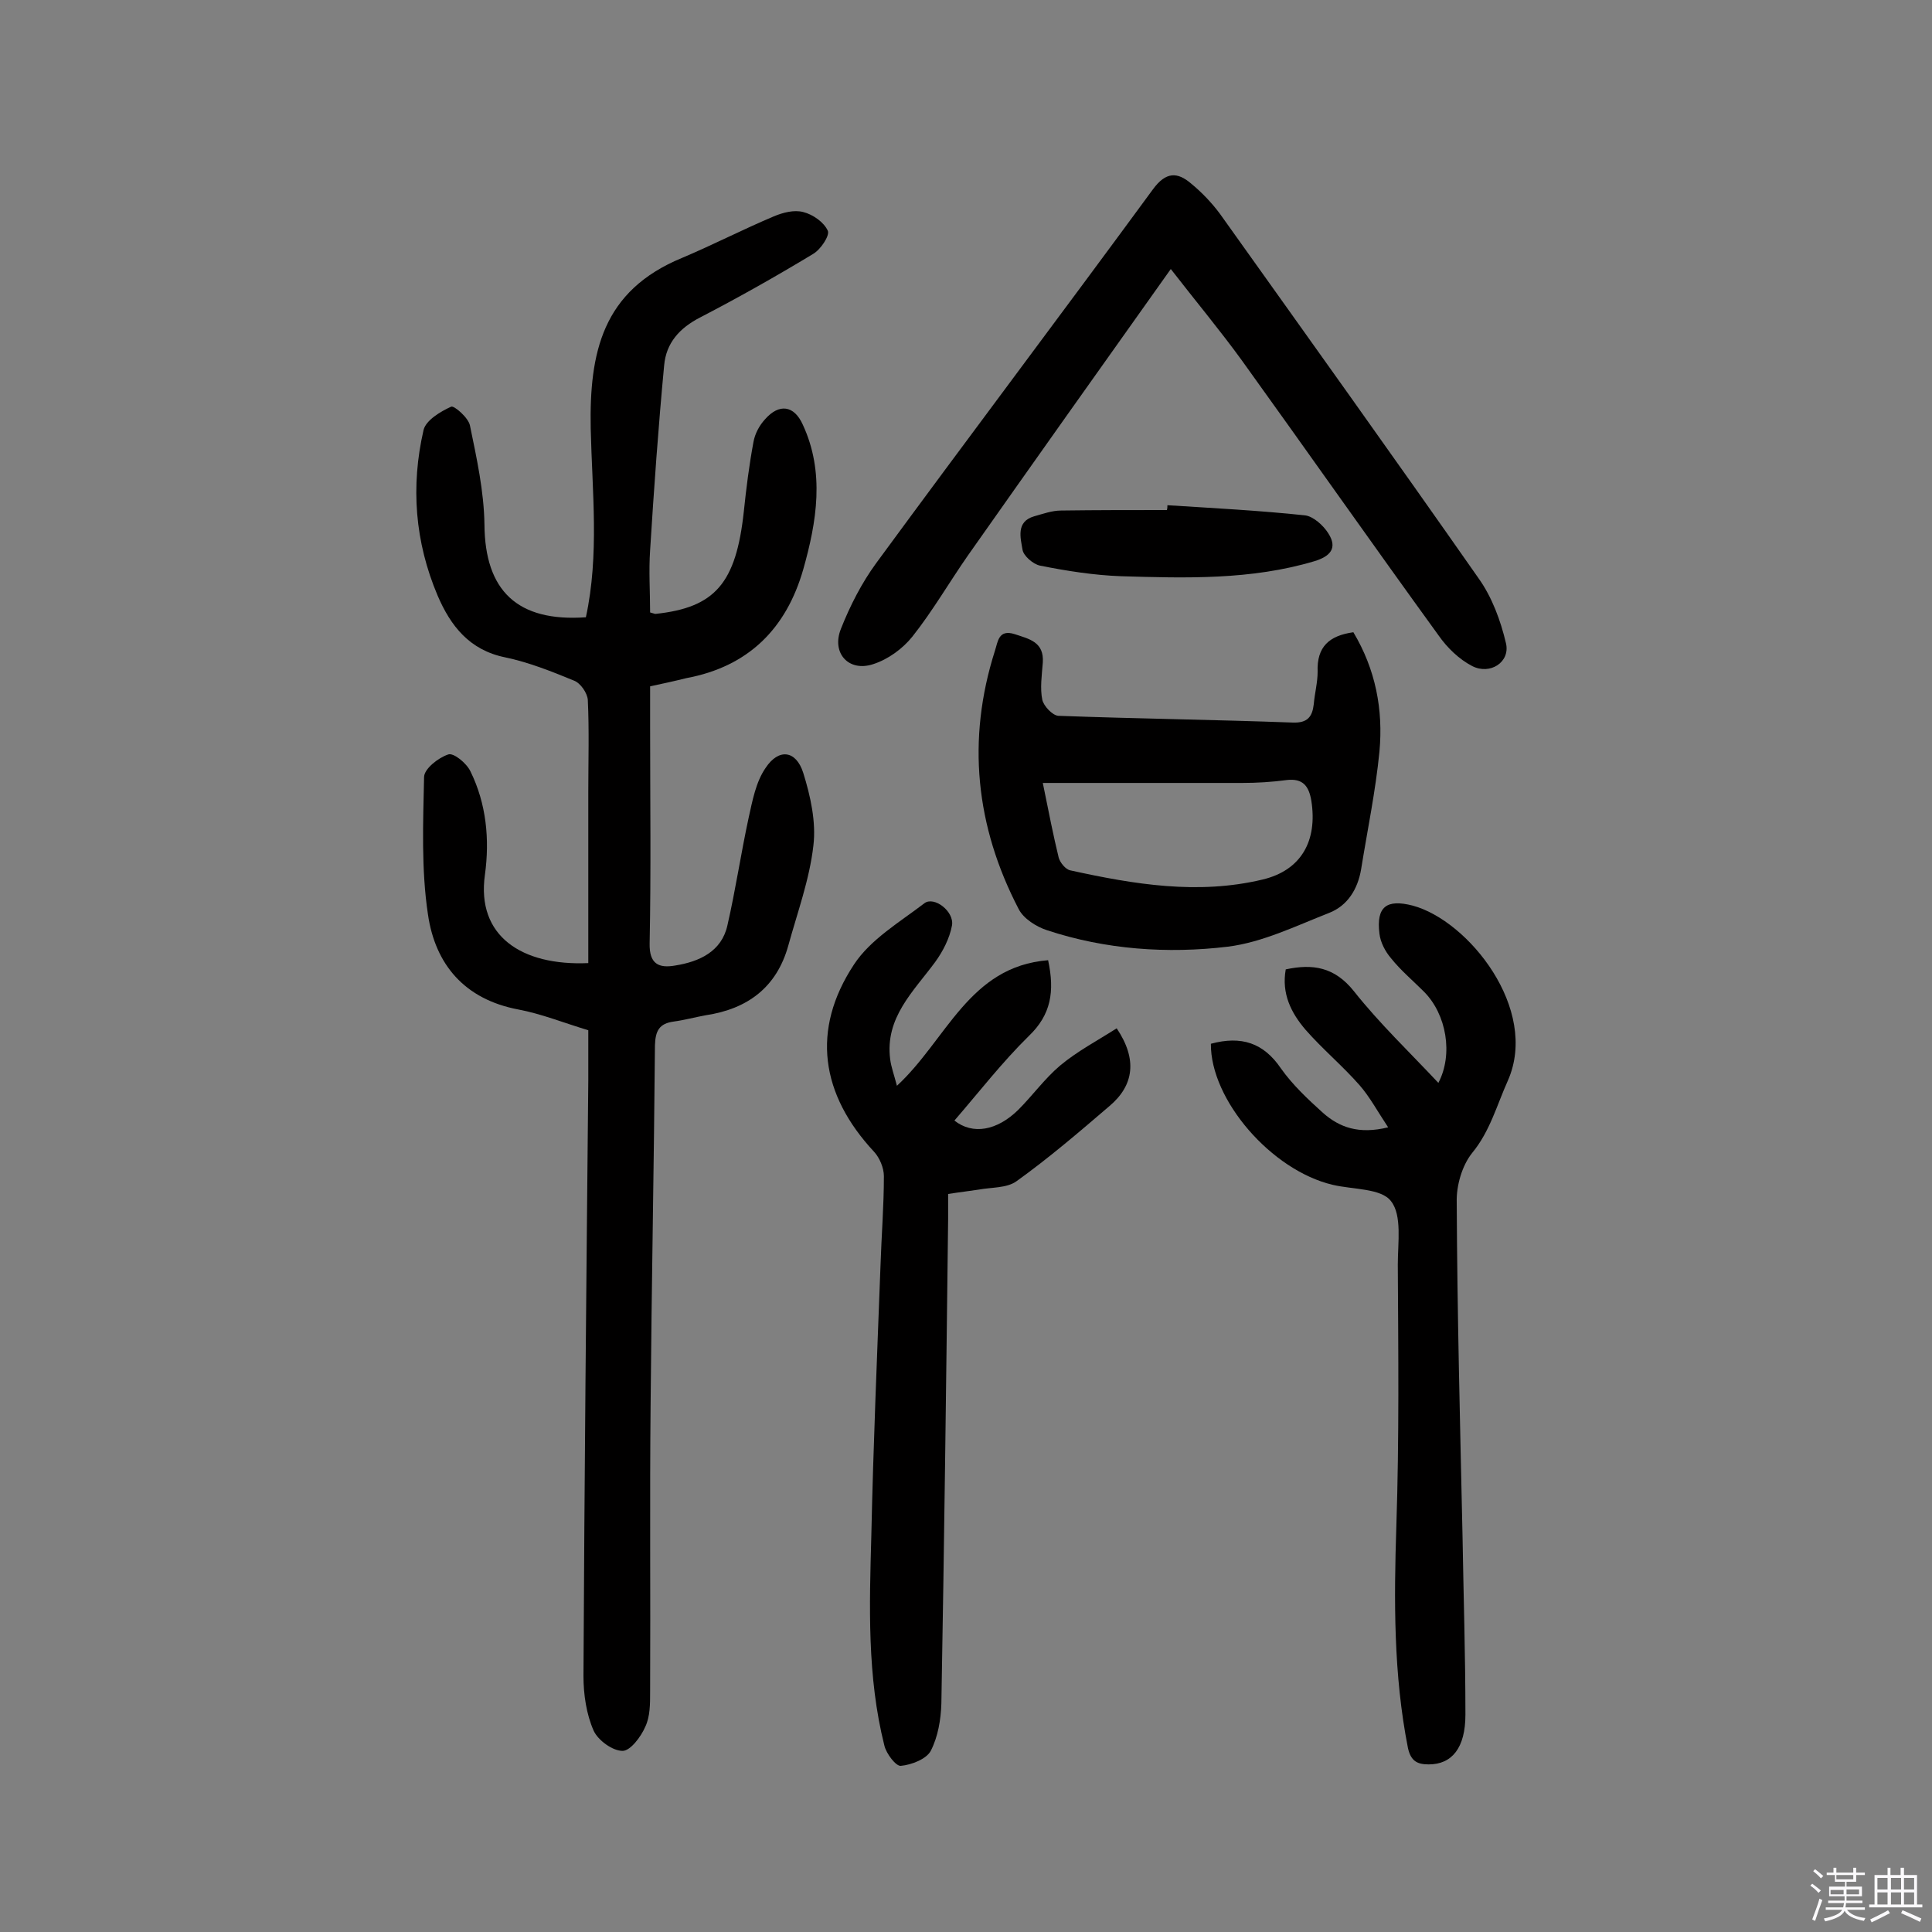 <svg enable-background="new 0 0 400 400" viewBox="0 0 400 400" xmlns="http://www.w3.org/2000/svg"><rect x="0" y="0" width="400" height="400" fill="#808080" stroke="none"/><path d="m374.8 390.4.4-.4c.7.5 1.3 1 1.8 1.4l-.5.5c-.5-.6-1.1-1.1-1.7-1.5zm1 7.3-.6-.3c.5-1.4 1.1-2.8 1.5-4.3.2.1.4.2.6.3-.5 1.3-1 2.8-1.5 4.3zm-.4-10.3.4-.4c.4.3 1 .8 1.7 1.4l-.5.5c-.4-.5-1-1-1.6-1.5zm2.5.3h1.7v-1h.6v1h3.5v-1h.6v1h1.8v.5h-1.8v1.4h-2v1h3.2v2h-3.2v.9h3.3v.5h-3.4c0 .3-.1.6-.1.9h4v.5h-3.7c.7.9 1.9 1.5 3.8 1.7-.1.2-.2.4-.3.6-2.1-.4-3.5-1.1-4-2.1-.4 1-1.8 1.7-4 2.2-.1-.2-.2-.4-.3-.6 2.1-.4 3.4-1 3.8-1.8h-3.4v-.5h3.6c.1-.3.1-.6.2-.9h-3.3v-.5h3.4c0-.3 0-.6 0-.9h-3.2v-2h3.3v-1h-2.1v-1.4h-1.7v-.5zm1.1 3.5v1h2.7c0-.3 0-.4 0-.4 0-.1 0-.2 0-.2 0-.1 0-.2 0-.3h-2.7zm1.2-3v.9h3.5v-.9zm4.7 3h-2.6v.6.4h2.6z" fill="#fbfafc"/><path d="m393.6 386.7h.6v1.5h2.7v6.1h1.1v.6h-11v-.6h1.1v-6.1h2.7v-1.5h.6v1.5h2.1v-1.5zm-2.7 8.8.4.6c-1.2.6-2.5 1.3-3.8 1.9-.1-.2-.2-.4-.3-.6 1.2-.6 2.5-1.2 3.7-1.9zm-2.2-6.7v2.4h2.1v-2.4zm0 3v2.5h2.1v-2.5zm2.8-3v2.4h2.1v-2.4zm0 3v2.5h2.1v-2.5zm6 6.1c-1.4-.7-2.7-1.3-3.9-1.8l.3-.6c1.5.6 2.7 1.2 3.9 1.7zm-1.2-9.1h-2.1v2.4h2.1zm-2.1 3v2.5h2.1v-2.5z" fill="#fbfafc"/><g fill="#010000"><path d="m134.6 142.1v8.4c0 14.9.2 29.9-.1 44.8-.1 4.3 1.9 5.2 5.3 4.6 5-.8 9.6-2.9 10.8-8.3 1.7-7.4 2.8-14.9 4.4-22.3.8-3.6 1.5-7.4 3.5-10.3 2.7-4.1 6.3-3.7 7.8 1 1.5 4.8 2.7 10.2 2.1 15.1-.8 7-3.3 13.8-5.2 20.7-2.4 8.6-8.4 13.1-17.1 14.4-2.2.4-4.4 1-6.6 1.3-3 .4-3.8 1.9-3.9 4.9-.2 24.8-.7 49.7-.9 74.5-.2 19.8 0 39.6-.1 59.5 0 2.4 0 5-1 7.1-.9 2.1-3.1 5-4.7 5-2.1 0-5.1-2.2-6-4.2-1.5-3.4-2.1-7.5-2.1-11.3.2-41.1.6-82.2 1-123.3 0-3.4 0-6.8 0-10.4-5-1.5-9.7-3.4-14.5-4.3-11.1-2.1-17.2-9.3-18.7-19.7-1.4-9.3-1-19-.8-28.4 0-1.7 2.9-4 5-4.7 1.1-.4 3.8 1.8 4.6 3.5 3.3 6.7 4 14.1 3 21.4-1.8 12.7 7.6 18.9 21.4 18.3 0-11.8 0-23.6 0-35.5 0-6.3.2-12.7-.1-19-.1-1.4-1.5-3.5-2.9-4-4.6-1.9-9.4-3.8-14.2-4.8-7.4-1.5-11.3-6.5-14-12.8-4.7-11.1-5.6-22.6-2.9-34.3.5-2 3.5-3.8 5.7-4.8.6-.3 3.6 2.3 3.9 3.9 1.4 6.8 2.9 13.6 3 20.5.1 13.7 6.8 20.2 21 19.2 2.8-12.9 1.3-26 1-39.1-.3-15.7 2.4-28.5 18.9-35.3 6.4-2.7 12.6-5.9 19-8.6 1.9-.8 4.2-1.4 6.1-.9 2 .5 4.3 2.1 5.1 3.9.4 1-1.5 3.9-3.1 4.8-7.6 4.6-15.4 9-23.3 13.1-4.3 2.2-7.1 5.3-7.5 10-1.2 12.7-2.1 25.4-2.9 38.2-.3 4.3 0 8.7 0 12.9.8.2.9.3 1.1.3 12.4-1.3 16.7-6.4 18.3-21.2.5-4.8 1.1-9.6 2-14.4.3-1.7 1.2-3.4 2.4-4.7 2.9-3.3 6-2.9 7.8 1.1 4.6 9.9 2.9 20.1.1 30-3.5 12.2-11.3 20.1-24.2 22.5-2.4.6-4.7 1.1-7.5 1.7z"/><path d="m217 198.8c1.4 6.5.6 11.3-4 15.7-5.5 5.4-10.3 11.6-15.4 17.5 3.8 3 8.8 2.1 13.2-2.2 3-3 5.5-6.5 8.7-9.2 3.6-3 7.8-5.2 11.7-7.7 4.3 6.4 3.6 11.8-1.5 16.1-6.3 5.4-12.6 10.8-19.3 15.6-2 1.4-5.1 1.2-7.8 1.7-1.9.3-3.8.5-6.3.9v5.2c-.4 33.4-.8 66.9-1.4 100.3-.1 3.3-.7 6.9-2.2 9.8-.9 1.7-4 2.9-6.2 3.1-1 .1-3-2.5-3.4-4.2-3.6-14.3-3.1-29-2.7-43.5.4-18.6 1.2-37.3 1.9-55.9.2-6.2.7-12.3.7-18.5 0-1.7-.9-3.8-2-5-11.1-11.9-13.1-25.3-4.2-38.8 3.4-5.2 9.5-8.8 14.6-12.7 2-1.5 6.2 1.7 5.7 4.6-.5 2.7-1.9 5.4-3.5 7.6-4.5 6.1-10.4 11.5-9.3 20.1.2 1.6.8 3.2 1.4 5.5 10.3-9.5 14.9-24.7 31.3-26z"/><path d="m250.7 216.1c6.3-1.7 10.9-.2 14.5 5.1 2.4 3.4 5.6 6.4 8.7 9.2 3.4 3 7.4 4.5 13.5 3-2.2-3.3-3.8-6.3-5.9-8.7-3.5-4-7.7-7.5-11.2-11.5-3-3.5-5-7.5-4.1-12.5 5.6-1.2 10.1-.5 14.1 4.5 5.3 6.7 11.6 12.7 17.5 19 3.1-5.9 1.7-14.2-3-18.9-2.3-2.3-4.8-4.4-6.8-6.9-1.2-1.4-2.2-3.3-2.4-5.1-.7-5.6 1.5-7.2 6.9-5.8 11.5 3.1 26.2 21.4 19.7 36.2-2.3 5.1-3.7 10.5-7.4 15-2.1 2.6-3.3 6.8-3.2 10.2.1 23 .7 46.1 1.2 69.1.2 12.3.6 24.6.6 37 0 6.9-2.8 10.3-7.6 10.3-2.4 0-3.7-.7-4.3-3.4-3-15.2-2.9-30.6-2.4-46 .6-18 .4-36 .3-54.1 0-4.5.9-10.2-1.4-13.1-2-2.7-7.9-2.4-12.1-3.4-12.7-3-25.3-17.6-25.2-29.2z"/><path d="m242.4 55.7c-14.3 20.1-28.2 39.7-42 59.3-3.9 5.6-7.3 11.5-11.5 16.8-2 2.5-5 4.7-8.1 5.7-5.1 1.7-8.7-2.3-6.7-7.3 1.9-4.8 4.3-9.5 7.3-13.6 19-25.9 38.3-51.5 57.3-77.4 2.7-3.7 5.1-3.6 7.9-1.2 2.2 1.8 4.3 4 6 6.3 17.9 25.1 35.8 50.1 53.5 75.4 2.8 3.9 4.6 8.8 5.7 13.5.9 3.9-3.3 6.6-7 4.7-2.7-1.4-5.2-3.8-7-6.4-13.7-18.9-27.1-38-40.7-56.9-4.5-6.2-9.5-12.2-14.7-18.9z"/><path d="m280.2 130.9c4.6 7.7 6.2 16 5.4 24.7-.8 8.2-2.5 16.3-3.8 24.4-.7 4.1-2.8 7.5-6.6 9-6.9 2.7-13.8 6.1-21 7-12.5 1.5-25.3.6-37.4-3.4-2.2-.7-4.9-2.4-5.9-4.4-8.9-17.1-10.8-35-4.9-53.5.6-1.8.7-4.5 4.1-3.4 3 1 6.1 1.6 5.8 5.9-.2 2.6-.6 5.3-.1 7.7.3 1.3 2.1 3.2 3.3 3.3 16.2.6 32.4.8 48.6 1.4 3 .1 4-1.2 4.3-3.8.2-2.3.8-4.5.8-6.7-.2-5.2 2.4-7.5 7.4-8.2zm-64.3 31.2c1.3 6.4 2.2 11 3.3 15.5.3 1 1.4 2.4 2.4 2.6 13.2 2.9 26.4 5.1 39.8 1.9 8-1.9 11.4-8 10.1-16.3-.5-3-1.7-4.7-5.1-4.3-3 .4-6.1.6-9.2.6-13.4 0-26.8 0-41.3 0z"/><path d="m241.7 104.6c9.5.6 19.1 1.1 28.5 2.1 1.7.2 3.8 2.1 4.8 3.7 2 3.1.4 4.8-2.9 5.8-13.1 3.9-26.6 3.5-40 3.1-5.6-.2-11.3-1.1-16.8-2.2-1.4-.3-3.4-2-3.6-3.3-.4-2.4-1.4-5.8 2.4-6.9 1.8-.5 3.7-1.2 5.6-1.2 7.3-.1 14.6-.1 21.9-.1.1-.4.1-.7.1-1z"/></g></svg>